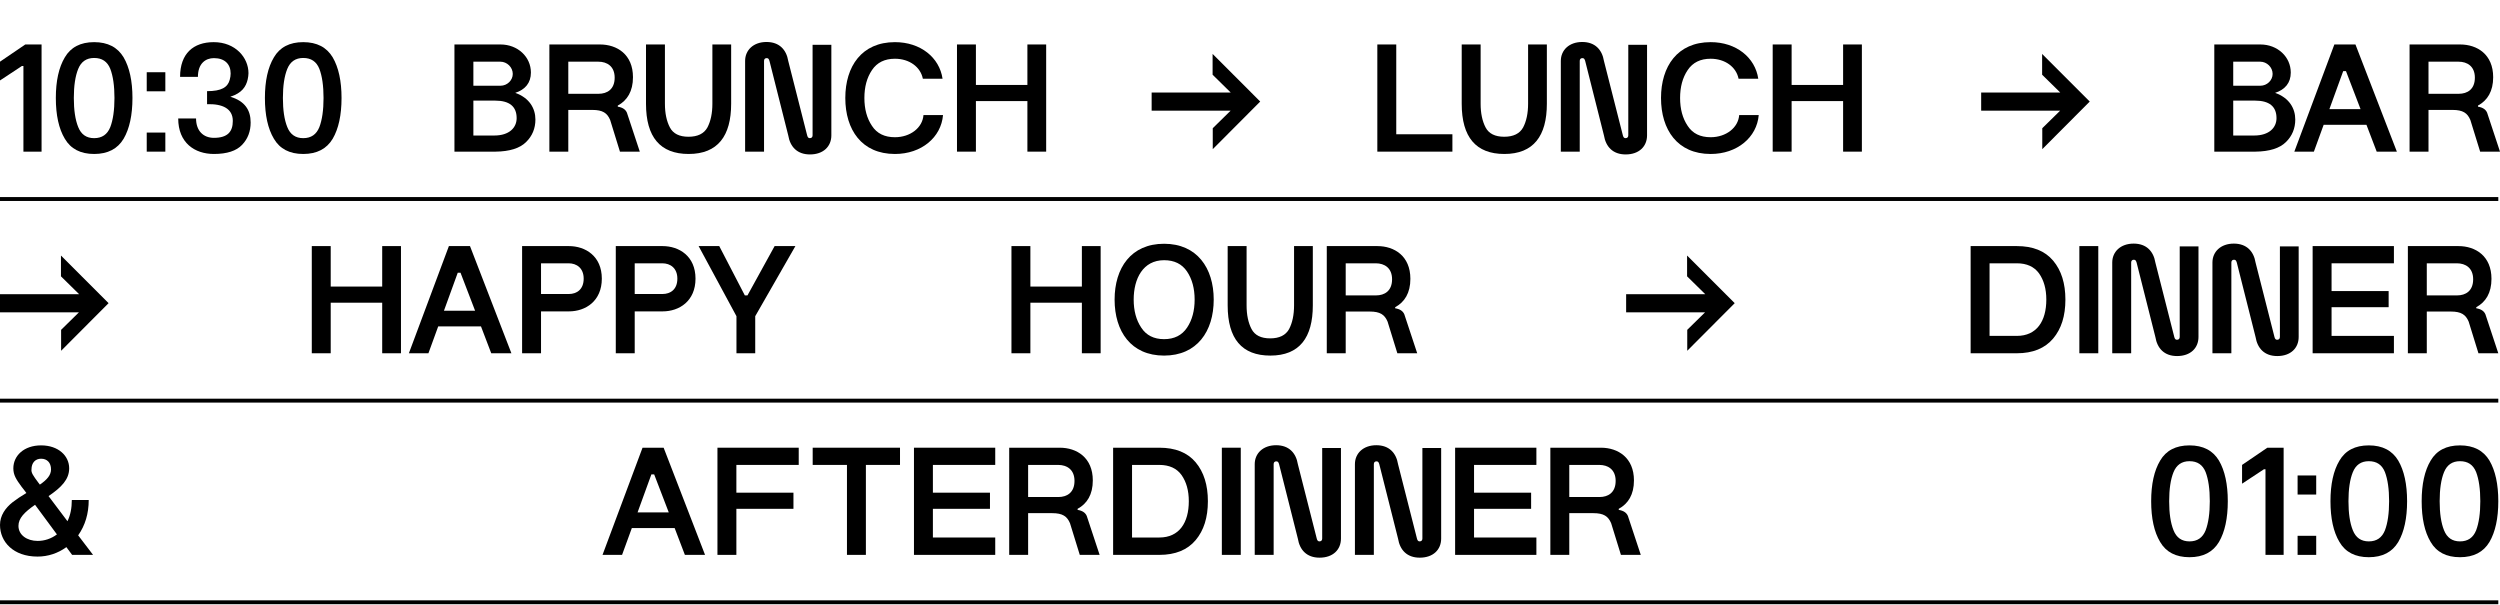 <?xml version="1.0" encoding="UTF-8"?>
<!-- Generator: Adobe Illustrator 16.0.0, SVG Export Plug-In . SVG Version: 6.00 Build 0)  -->
<svg xmlns="http://www.w3.org/2000/svg" xmlns:xlink="http://www.w3.org/1999/xlink" version="1.1" id="Livello_1" x="0px" y="0px" width="1920px" height="464.53px" viewBox="0 0 1920 464.53" style="enable-background:new 0 0 1920 464.53;" xml:space="preserve">
<line style="fill:none;stroke:#000000;stroke-width:3;stroke-miterlimit:10;" x1="0" y1="462.53" x2="1918.694" y2="462.53"></line>
<line style="fill:none;stroke:#000000;stroke-width:3;stroke-miterlimit:10;" x1="0" y1="152.846" x2="1918.694" y2="152.846"></line>
<polygon points="17.987,116.463 31.923,116.463 31.923,34.152 19.536,34.152 19.536,34.271 19.416,34.152 0,47.375 0,61.787   16.795,50.709 17.987,50.709 "></polygon>
<path d="M56.7,75.248c0-9.173,1.074-16.677,3.337-22.276c2.262-5.597,6.313-8.458,12.268-8.458c6.075,0,10.126,2.741,12.389,8.339  c2.145,5.599,3.217,13.103,3.217,22.395c0,9.291-1.072,16.797-3.217,22.393c-2.263,5.6-6.313,8.458-12.389,8.458  c-5.955,0-10.006-2.858-12.268-8.575C57.774,91.924,56.7,84.419,56.7,75.248 M42.883,75.248c0,13.102,2.263,23.586,6.909,31.326  c4.525,7.744,12.03,11.675,22.512,11.675c10.482,0,17.987-3.931,22.632-11.675c4.527-7.74,6.792-18.225,6.792-31.326  c0-12.985-2.265-23.467-6.792-31.21c-4.645-7.743-12.149-11.674-22.632-11.674c-10.481,0-17.986,3.931-22.512,11.674  C45.146,51.781,42.883,62.263,42.883,75.248z"></path>
<path d="M112.685,70.124h14.295v-14.65h-14.295V70.124z M112.685,116.463h14.295v-14.652h-14.295V116.463z"></path>
<path d="M217.271,75.248c0-9.173,1.072-16.677,3.337-22.276c2.263-5.597,6.313-8.458,12.269-8.458  c6.076,0,10.125,2.741,12.388,8.339c2.145,5.599,3.217,13.103,3.217,22.395c0,9.291-1.072,16.797-3.217,22.393  c-2.263,5.6-6.312,8.458-12.388,8.458c-5.955,0-10.006-2.858-12.269-8.575C218.343,91.924,217.271,84.419,217.271,75.248   M203.453,75.248c0,13.102,2.265,23.586,6.911,31.326c4.525,7.744,12.03,11.675,22.513,11.675c10.483,0,17.986-3.931,22.632-11.675  c4.528-7.74,6.791-18.225,6.791-31.326c0-12.985-2.263-23.467-6.791-31.21c-4.646-7.743-12.148-11.674-22.632-11.674  c-10.482,0-17.987,3.931-22.513,11.674C205.717,51.781,203.453,62.263,203.453,75.248z"></path>
<path d="M363.552,65.838V47.375h20.726c5.121,0,9.527,4.287,9.527,9.41c0,4.883-4.286,9.054-9.409,9.054H363.552z M363.552,104.074  V77.271h16.675c11.078,0,16.56,4.527,16.56,13.463c0,7.266-5.6,13.34-17.155,13.34H363.552z M349.018,116.463h31.567  c10.838-0.121,18.701-2.621,23.466-7.386c4.765-4.645,7.147-10.481,7.147-17.272c0-8.576-4.645-16.676-15.486-20.487  c7.625-2.503,12.031-7.624,12.031-15.605c0-12.032-10.125-21.56-23.348-21.56h-35.378V116.463z"></path>
<path d="M436.451,72.031V47.375h23.108c6.671,0,12.508,3.573,12.508,12.268c0,8.934-5.717,12.389-12.388,12.389H436.451z   M421.918,116.463h14.532V84.419h18.464c7.98,0,11.436,2.382,13.698,7.743l7.505,24.301h15.247l-9.888-29.899  c-1.07-2.501-3.335-4.049-7.027-4.646v-0.834c7.267-3.93,11.674-10.96,11.674-21.8c0-17.508-12.269-25.132-25.372-25.132h-1.072  h-37.761V116.463z"></path>
<path d="M159.021,80.012c11.794-0.357,19.775,3.337,19.775,12.865c0,8.219-3.931,12.984-14.532,12.984  c-7.981,0-13.698-5.242-13.698-14.891h-13.7c0,18.82,12.746,27.278,27.398,27.278c10.124,0,17.273-2.383,21.678-7.027  c4.409-4.647,6.554-10.364,6.554-17.155c0-9.647-4.527-16.437-15.605-19.771c8.934-2.86,12.032-7.743,13.341-13.342  c0.357-1.786,0.596-3.335,0.596-4.765c0-11.912-10.006-23.824-26.683-23.824c-15.604,0-25.849,8.695-25.849,26.683h13.699  c0-10.364,5.957-14.413,12.27-14.413c8.455,0,12.864,4.765,12.864,11.792c0,1.548-0.238,3.216-0.714,4.885  c-1.549,5.717-6.313,8.695-17.394,8.695V80.012z"></path>
<path d="M561.527,34.152h-14.415v45.502c0,7.385-1.311,13.463-3.811,18.225c-2.62,4.766-7.505,7.147-14.534,7.147  c-7.027,0-11.792-2.382-14.293-7.147c-2.502-4.762-3.813-10.84-3.813-18.225V34.152h-14.532v45.502  c0,25.73,10.96,38.595,32.758,38.595c22.396,0,32.64-13.816,32.64-38.595V34.152z"></path>
<path d="M572.247,116.463h14.534V46.776c0-1.308,0.714-2.142,2.024-2.142s1.666,0.714,2.143,2.142l14.414,57.179  c1.431,8.697,6.789,14.652,16.677,14.652c10.364,0,16.439-6.195,16.439-14.652V34.391h-14.415v69.564  c0,1.43-0.832,2.144-2.145,2.144c-1.07,0-1.666-0.714-2.024-2.144l-14.532-57.179c-1.428-8.575-6.789-14.532-16.677-14.532  c-10.124,0-16.438,6.315-16.438,14.532V116.463z"></path>
<path d="M709.234,88.35c-0.714,9.768-10.124,17.035-21.918,17.035c-7.981,0-13.816-2.858-17.629-8.695  c-3.931-5.838-5.837-12.984-5.837-21.441c0-8.458,1.906-15.605,5.837-21.442s9.768-8.695,17.629-8.695  c11.078,0,19.655,6.313,21.441,15.367h15.129c-2.383-16.319-16.915-28.113-36.57-28.113c-25.49,0-38.118,18.583-38.118,42.884  c0,24.42,12.628,43.001,38.118,43.001c20.369,0,35.498-12.747,36.927-29.899H709.234z"></path>
<polygon points="734.964,116.463 749.497,116.463 749.497,77.63 789.043,77.63 789.043,116.463 803.458,116.463 803.458,34.152   789.043,34.152 789.043,65.241 749.497,65.241 749.497,34.152 734.964,34.152 "></polygon>
<polygon points="884.459,71.079 884.459,85.016 945.092,85.016 931.394,98.476 931.394,114.557 967.842,77.988 931.274,41.417   931.274,57.378 945.21,71.079 "></polygon>
<polygon points="1057.792,116.463 1115.446,116.463 1115.446,103.12 1072.327,103.12 1072.327,34.152 1057.792,34.152 "></polygon>
<path d="M1187.988,34.152h-14.412v45.502c0,7.385-1.311,13.463-3.813,18.225c-2.62,4.766-7.503,7.147-14.534,7.147  c-7.027,0-11.792-2.382-14.291-7.147c-2.502-4.762-3.813-10.84-3.813-18.225V34.152h-14.534v45.502  c0,25.73,10.962,38.595,32.76,38.595c22.392,0,32.637-13.816,32.637-38.595V34.152z"></path>
<path d="M1198.71,116.463h14.53V46.776c0-1.308,0.716-2.142,2.026-2.142c1.31,0,1.668,0.714,2.145,2.142l14.412,57.179  c1.429,8.697,6.791,14.652,16.679,14.652c10.364,0,16.435-6.195,16.435-14.652V34.391h-14.412v69.564  c0,1.43-0.834,2.144-2.145,2.144c-1.07,0-1.664-0.714-2.022-2.144l-14.534-57.179c-1.428-8.575-6.791-14.532-16.675-14.532  c-10.124,0-16.438,6.315-16.438,14.532V116.463z"></path>
<path d="M1335.698,88.35c-0.717,9.768-10.128,17.035-21.92,17.035c-7.979,0-13.818-2.858-17.627-8.695  c-3.935-5.838-5.839-12.984-5.839-21.441c0-8.458,1.904-15.605,5.839-21.442c3.931-5.837,9.766-8.695,17.627-8.695  c11.08,0,19.657,6.313,21.443,15.367h15.129c-2.385-16.319-16.915-28.113-36.572-28.113c-25.488,0-38.118,18.583-38.118,42.884  c0,24.42,12.63,43.001,38.118,43.001c20.369,0,35.498-12.747,36.927-29.899H1335.698z"></path>
<polygon points="1361.426,116.463 1375.96,116.463 1375.96,77.63 1415.507,77.63 1415.507,116.463 1429.919,116.463   1429.919,34.152 1415.507,34.152 1415.507,65.241 1375.96,65.241 1375.96,34.152 1361.426,34.152 "></polygon>
<polygon points="1521.538,71.079 1521.538,85.016 1582.17,85.016 1568.47,98.476 1568.47,114.557 1604.92,77.988 1568.352,41.417   1568.352,57.378 1582.289,71.079 "></polygon>
<path d="M1715.117,65.838V47.375h20.728c5.123,0,9.53,4.287,9.53,9.41c0,4.883-4.289,9.054-9.412,9.054H1715.117z M1715.117,104.074  V77.271h16.675c11.08,0,16.562,4.527,16.562,13.463c0,7.266-5.6,13.34-17.155,13.34H1715.117z M1700.583,116.463h31.567  c10.84-0.121,18.701-2.621,23.466-7.386c4.765-4.645,7.149-10.481,7.149-17.272c0-8.576-4.646-16.676-15.486-20.487  c7.625-2.503,12.032-7.624,12.032-15.605c0-12.032-10.124-21.56-23.349-21.56h-35.38V116.463z"></path>
<path d="M1788.97,83.822l10.6-29.183h2.145l11.197,29.183H1788.97z M1762.049,116.463h15.011l7.503-20.607h32.874l7.865,20.607  h15.482l-31.804-82.311h-16.198L1762.049,116.463z"></path>
<path d="M1865.084,72.031V47.375h23.108c6.673,0,12.508,3.573,12.508,12.268c0,8.934-5.717,12.389-12.386,12.389H1865.084z   M1850.55,116.463h14.534V84.419h18.466c7.979,0,11.434,2.382,13.696,7.743l7.507,24.301H1920l-9.888-29.899  c-1.074-2.501-3.337-4.049-7.027-4.646v-0.834c7.263-3.93,11.674-10.96,11.674-21.8c0-17.508-12.272-25.132-25.374-25.132h-1.07  h-37.765V116.463z"></path>
<line style="fill:none;stroke:#000000;stroke-width:3;stroke-miterlimit:10;" x1="0" y1="307.688" x2="1918.694" y2="307.688"></line>
<polygon points="0,225.921 0,239.857 60.63,239.857 46.932,253.317 46.932,269.398 83.382,232.83 46.814,196.26 46.814,212.223   60.75,225.921 "></polygon>
<polygon points="239.45,271.307 253.984,271.307 253.984,232.473 293.531,232.473 293.531,271.307 307.943,271.307 307.943,188.994   293.531,188.994 293.531,220.084 253.984,220.084 253.984,188.994 239.45,188.994 "></polygon>
<path d="M340.941,238.665l10.602-29.183h2.145l11.196,29.183H340.941z M314.02,271.307h15.009l7.506-20.609h32.875l7.863,20.609  h15.485l-31.806-82.313h-16.199L314.02,271.307z"></path>
<path d="M415.51,225.801v-23.584h21.203c6.193,0,11.552,3.693,11.552,11.793c0,8.219-5.24,11.791-11.434,11.791H415.51z   M400.975,271.307h14.535v-32.166h21.439c12.864,0,25.254-7.979,25.254-25.131c0-17.273-12.508-25.016-25.372-25.016h-0.118h-35.738  V271.307z"></path>
<path d="M487.458,225.801v-23.584h21.201c6.195,0,11.554,3.693,11.554,11.793c0,8.219-5.238,11.791-11.434,11.791H487.458z   M472.923,271.307h14.535v-32.166h21.439c12.864,0,25.254-7.979,25.254-25.131c0-17.273-12.508-25.016-25.372-25.016h-0.12h-35.736  V271.307z"></path>
<polygon points="565.601,271.307 580.014,271.307 580.014,242.836 610.866,188.994 594.905,188.994 574.057,226.873   572.033,226.873 552.377,188.994 536.535,188.994 565.601,242.836 "></polygon>
<polygon points="776.799,271.307 791.333,271.307 791.333,232.473 830.881,232.473 830.881,271.307 845.293,271.307   845.293,188.994 830.881,188.994 830.881,220.084 791.333,220.084 791.333,188.994 776.799,188.994 "></polygon>
<path d="M870.666,230.09c0-16.08,7.147-30.256,23.349-30.256c7.861,0,13.698,2.859,17.629,8.696s5.837,13.103,5.837,21.56  s-1.906,15.725-5.837,21.56c-3.931,5.839-9.768,8.817-17.629,8.817c-7.863,0-13.698-2.979-17.512-8.817  C872.572,245.814,870.666,238.547,870.666,230.09 M856.013,230.09c0,24.42,12.628,43.003,38.001,43.003  c25.252,0,38.118-18.583,38.118-43.003c0-24.301-12.866-42.883-38.118-42.883C868.641,187.207,856.013,205.789,856.013,230.09z"></path>
<path d="M1008.248,188.994h-14.412v45.504c0,7.386-1.314,13.461-3.813,18.226c-2.62,4.765-7.503,7.146-14.534,7.146  c-7.027,0-11.792-2.381-14.294-7.146c-2.499-4.765-3.812-10.84-3.812-18.226v-45.504H942.85v45.504  c0,25.729,10.96,38.595,32.76,38.595c22.392,0,32.638-13.818,32.638-38.595V188.994z"></path>
<path d="M1033.5,226.873v-24.656h23.107c6.673,0,12.508,3.572,12.508,12.269c0,8.936-5.717,12.388-12.386,12.388H1033.5z   M1018.969,271.307h14.531v-32.043h18.465c7.979,0,11.434,2.38,13.696,7.743l7.507,24.3h15.247l-9.888-29.898  c-1.07-2.503-3.337-4.053-7.027-4.647v-0.834c7.268-3.931,11.674-10.958,11.674-21.798c0-17.511-12.272-25.135-25.374-25.135h-1.07  h-37.761V271.307z"></path>
<polygon points="1248.869,225.921 1248.869,239.857 1309.501,239.857 1295.805,253.317 1295.805,269.398 1332.251,232.83   1295.683,196.26 1295.683,212.223 1309.62,225.921 "></polygon>
<path d="M1527.979,257.965v-55.748h20.964c7.625,0,13.342,2.621,17.037,7.742c3.69,5.242,5.595,11.914,5.595,20.131  c0,16.559-7.386,27.875-22.632,27.875H1527.979z M1513.445,271.307h35.498c12.271,0,21.562-3.813,27.877-11.315  c6.311-7.508,9.407-17.396,9.407-29.901c0-12.389-3.097-22.395-9.407-29.898c-6.315-7.504-15.605-11.197-27.877-11.197h-35.498  V271.307z"></path>
<rect x="1596.949" y="188.994" width="14.534" height="82.313"></rect>
<path d="M1622.201,271.307h14.535v-69.686c0-1.311,0.712-2.145,2.022-2.145c1.31,0,1.668,0.715,2.144,2.145l14.417,57.178  c1.428,8.695,6.787,14.648,16.675,14.648c10.364,0,16.438-6.193,16.438-14.648v-69.566h-14.412v69.566  c0,1.428-0.834,2.145-2.145,2.145c-1.074,0-1.668-0.717-2.026-2.145l-14.53-57.178c-1.433-8.578-6.791-14.533-16.679-14.533  c-10.124,0-16.439,6.313-16.439,14.533V271.307z"></path>
<path d="M1699.155,271.307h14.53v-69.686c0-1.311,0.716-2.145,2.026-2.145c1.31,0,1.668,0.715,2.145,2.145l14.412,57.178  c1.428,8.695,6.787,14.648,16.675,14.648c10.363,0,16.438-6.193,16.438-14.648v-69.566h-14.412v69.566  c0,1.428-0.834,2.145-2.145,2.145c-1.07,0-1.668-0.717-2.026-2.145l-14.53-57.178c-1.429-8.578-6.791-14.533-16.679-14.533  c-10.124,0-16.435,6.313-16.435,14.533V271.307z"></path>
<polygon points="1776.103,271.307 1838.522,271.307 1838.522,257.965 1790.638,257.965 1790.638,235.927 1834.473,235.927   1834.473,223.539 1790.638,223.539 1790.638,202.217 1838.522,202.217 1838.522,188.994 1776.103,188.994 "></polygon>
<path d="M1863.775,226.873v-24.656h23.107c6.673,0,12.508,3.572,12.508,12.269c0,8.936-5.717,12.388-12.386,12.388H1863.775z   M1849.244,271.307h14.531v-32.043h18.465c7.979,0,11.434,2.38,13.696,7.743l7.508,24.3h15.246l-9.888-29.898  c-1.07-2.503-3.337-4.053-7.027-4.647v-0.834c7.264-3.931,11.674-10.958,11.674-21.798c0-17.511-12.268-25.135-25.374-25.135h-1.07  h-37.761V271.307z"></path>
<path d="M24.18,360.512c0-5.123,2.979-8.219,7.386-8.219c4.646,0,7.623,3.096,7.623,8.219c0,4.289-2.977,7.861-8.575,11.674  l-1.192-1.55C25.611,365.517,23.822,363.015,24.18,360.512 M14.174,403.871c0-5.839,4.527-10.481,12.746-16.198l16.795,22.75  c-4.406,3.336-9.649,5.005-14.771,5.005C20.726,415.428,14.174,410.898,14.174,403.871z M18.463,376.234l1.786,2.385  c-4.169,2.502-7.741,4.883-10.481,7.027C4.168,390.053,0,395.892,0,403.155c0,12.866,10.123,24.3,28.826,24.3  c7.979,0,15.605-2.498,22.156-7.263l4.406,5.953H71.47l-11.436-15.007c5.36-7.625,8.102-16.679,8.102-27.161H55.152  c0,6.315-1.072,11.675-3.335,16.321l-14.534-19.3c10.008-6.787,15.845-12.861,15.845-21.321c0-9.647-8.34-17.627-21.562-17.627  c-13.221,0-21.322,7.979-21.322,17.627c0,5.123,2.145,8.46,6.434,14.295L18.463,376.234z"></path>
<path d="M489.658,393.508l10.602-29.184h2.145l11.195,29.184H489.658z M462.737,426.146h15.009l7.505-20.605h32.876l7.861,20.605  h15.486l-31.806-82.309H493.47L462.737,426.146z"></path>
<polygon points="551.001,426.146 565.537,426.146 565.537,390.77 609.372,390.77 609.372,378.379 565.537,378.379 565.537,357.058   613.42,357.058 613.42,343.837 551.001,343.837 "></polygon>
<polygon points="650.467,426.146 665,426.146 665,357.058 691.206,357.058 691.206,343.837 624.14,343.837 624.14,357.058   650.467,357.058 "></polygon>
<polygon points="701.926,426.146 764.344,426.146 764.344,412.807 716.46,412.807 716.46,390.77 760.295,390.77 760.295,378.379   716.46,378.379 716.46,357.058 764.344,357.058 764.344,343.837 701.926,343.837 "></polygon>
<path d="M789.599,381.716v-24.658h23.107c6.672,0,12.509,3.572,12.509,12.271c0,8.932-5.72,12.387-12.391,12.387H789.599z   M775.064,426.146h14.535v-32.044h18.461c7.981,0,11.436,2.385,13.7,7.743l7.503,24.301h15.247l-9.886-29.896  c-1.072-2.502-3.337-4.053-7.027-4.646v-0.834c7.266-3.931,11.674-10.958,11.674-21.798c0-17.514-12.27-25.135-25.372-25.135h-1.074  h-37.761V426.146z"></path>
<path d="M869.407,412.807v-55.749h20.963c7.624,0,13.343,2.62,17.035,7.743c3.692,5.241,5.6,11.914,5.6,20.134  c0,16.553-7.386,27.872-22.635,27.872H869.407z M854.874,426.146h35.496c12.271,0,21.563-3.809,27.875-11.316  c6.313-7.503,9.41-17.391,9.41-29.895c0-12.391-3.097-22.396-9.41-29.903c-6.313-7.504-15.604-11.194-27.875-11.194h-35.496V426.146  z"></path>
<rect x="938.375" y="343.837" width="14.534" height="82.309"></rect>
<path d="M963.626,426.146h14.535v-69.683c0-1.31,0.716-2.144,2.026-2.144c1.31,0,1.664,0.712,2.14,2.144l14.417,57.174  c1.428,8.7,6.787,14.653,16.675,14.653c10.363,0,16.438-6.193,16.438-14.653v-69.563h-14.412v69.563  c0,1.433-0.834,2.148-2.145,2.148c-1.07,0-1.668-0.716-2.026-2.148l-14.53-57.174c-1.429-8.577-6.791-14.534-16.679-14.534  c-10.124,0-16.439,6.315-16.439,14.534V426.146z"></path>
<path d="M1040.581,426.146h14.534v-69.683c0-1.31,0.712-2.144,2.022-2.144c1.31,0,1.668,0.712,2.144,2.144l14.413,57.174  c1.432,8.7,6.791,14.653,16.679,14.653c10.363,0,16.438-6.193,16.438-14.653v-69.563h-14.416v69.563  c0,1.433-0.834,2.148-2.145,2.148c-1.07,0-1.664-0.716-2.022-2.148l-14.534-57.174c-1.429-8.577-6.787-14.534-16.675-14.534  c-10.124,0-16.438,6.315-16.438,14.534V426.146z"></path>
<polygon points="1117.529,426.146 1179.948,426.146 1179.948,412.807 1132.064,412.807 1132.064,390.77 1175.899,390.77   1175.899,378.379 1132.064,378.379 1132.064,357.058 1179.948,357.058 1179.948,343.837 1117.529,343.837 "></polygon>
<path d="M1205.205,381.716v-24.658h23.107c6.669,0,12.509,3.572,12.509,12.271c0,8.932-5.722,12.387-12.391,12.387H1205.205z   M1190.669,426.146h14.535v-32.044h18.461c7.979,0,11.434,2.385,13.7,7.743l7.503,24.301h15.247l-9.888-29.896  c-1.07-2.502-3.337-4.053-7.027-4.646v-0.834c7.268-3.931,11.674-10.958,11.674-21.798c0-17.514-12.268-25.135-25.37-25.135h-1.074  h-37.761V426.146z"></path>
<path d="M1665.918,384.935c0-9.176,1.074-16.68,3.337-22.278c2.262-5.599,6.311-8.459,12.268-8.459  c6.075,0,10.128,2.742,12.391,8.341c2.145,5.6,3.215,13.103,3.215,22.396c0,9.289-1.07,16.792-3.215,22.392  c-2.263,5.599-6.315,8.459-12.391,8.459c-5.957,0-10.006-2.86-12.268-8.577C1666.993,401.609,1665.918,394.102,1665.918,384.935   M1652.1,384.935c0,13.098,2.267,23.584,6.909,31.327c4.529,7.743,12.032,11.674,22.514,11.674c10.482,0,17.989-3.931,22.632-11.674  c4.529-7.743,6.792-18.229,6.792-31.327c0-12.988-2.263-23.471-6.792-31.21c-4.643-7.743-12.149-11.674-22.632-11.674  c-10.481,0-17.984,3.931-22.514,11.674C1654.367,361.464,1652.1,371.946,1652.1,384.935z"></path>
<polygon points="1739.893,426.146 1753.83,426.146 1753.83,343.837 1741.44,343.837 1741.44,343.955 1741.322,343.837   1721.904,357.058 1721.904,371.47 1738.701,360.394 1739.893,360.394 "></polygon>
<path d="M1764.551,379.812h14.295v-14.652h-14.295V379.812z M1764.551,426.146h14.295v-14.648h-14.295V426.146z"></path>
<path d="M1803.623,384.935c0-9.176,1.07-16.68,3.332-22.278c2.267-5.599,6.315-8.459,12.272-8.459  c6.075,0,10.124,2.742,12.386,8.341c2.145,5.6,3.219,13.103,3.219,22.396c0,9.289-1.074,16.792-3.219,22.392  c-2.262,5.599-6.311,8.459-12.386,8.459c-5.957,0-10.006-2.86-12.272-8.577C1804.693,401.609,1803.623,394.102,1803.623,384.935   M1789.804,384.935c0,13.098,2.262,23.584,6.909,31.327c4.524,7.743,12.032,11.674,22.514,11.674s17.985-3.931,22.628-11.674  c4.528-7.743,6.791-18.229,6.791-31.327c0-12.988-2.263-23.471-6.791-31.21c-4.643-7.743-12.146-11.674-22.628-11.674  s-17.989,3.931-22.514,11.674C1792.066,361.464,1789.804,371.946,1789.804,384.935z"></path>
<path d="M1873.663,384.935c0-9.176,1.069-16.68,3.336-22.278c2.263-5.599,6.312-8.459,12.269-8.459  c6.075,0,10.123,2.742,12.386,8.341c2.145,5.6,3.219,13.103,3.219,22.396c0,9.289-1.074,16.792-3.219,22.392  c-2.263,5.599-6.311,8.459-12.386,8.459c-5.957,0-10.006-2.86-12.269-8.577C1874.732,401.609,1873.663,394.102,1873.663,384.935   M1859.844,384.935c0,13.098,2.262,23.584,6.909,31.327c4.524,7.743,12.031,11.674,22.514,11.674  c10.481,0,17.985-3.931,22.632-11.674c4.528-7.743,6.791-18.229,6.791-31.327c0-12.988-2.263-23.471-6.791-31.21  c-4.646-7.743-12.15-11.674-22.632-11.674c-10.482,0-17.989,3.931-22.514,11.674  C1862.106,361.464,1859.844,371.946,1859.844,384.935z"></path>
</svg>
